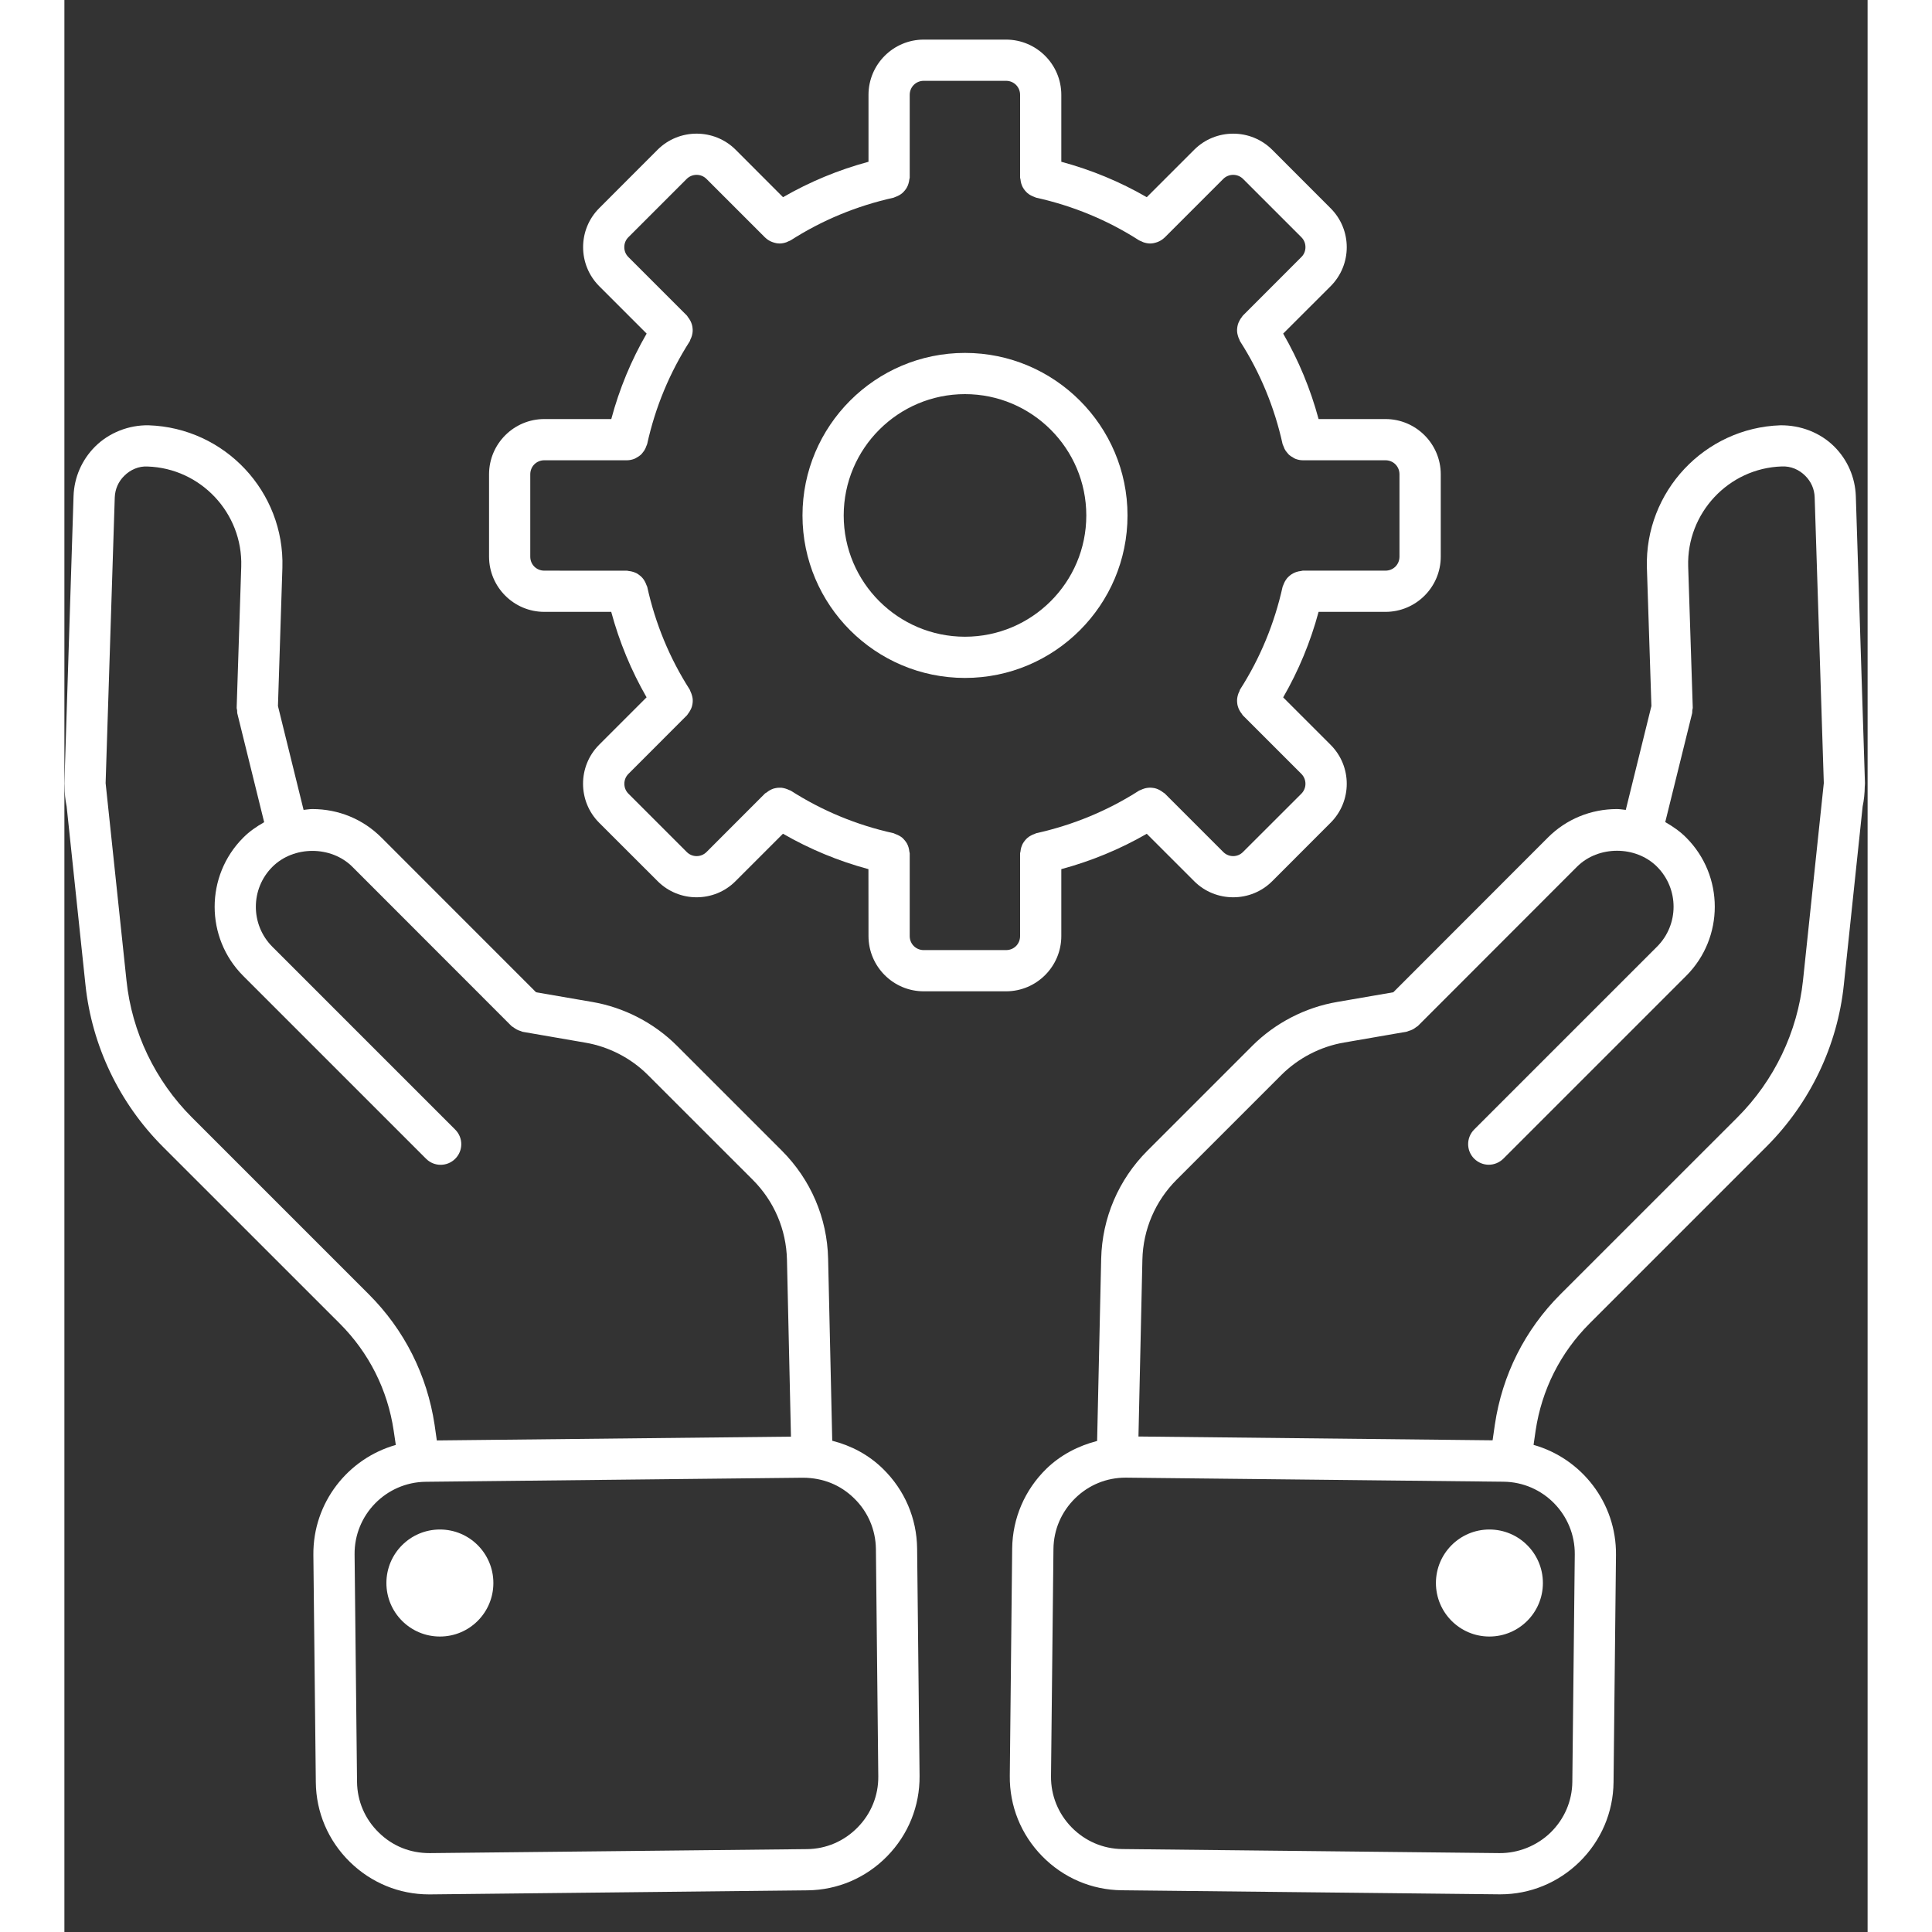 <svg width="32" height="32" viewBox="0 0 28 30" fill="none"
                                xmlns="http://www.w3.org/2000/svg">
                                <rect x="0" y="0" width="28" height="30" fill="#333333" stroke="none"/>
                                <path
                                    d="M27.817 7.7C27.806 7.412 27.688 7.14 27.484 6.936C27.266 6.718 26.961 6.601 26.647 6.604C25.468 6.643 24.538 7.635 24.573 8.815L24.643 10.963L24.245 12.576C24.199 12.572 24.155 12.563 24.108 12.563C23.702 12.563 23.32 12.72 23.035 13.006L20.635 15.408L19.765 15.558C19.27 15.642 18.801 15.884 18.445 16.24L16.818 17.867C16.369 18.316 16.114 18.912 16.099 19.545L16.036 22.375C15.744 22.451 15.47 22.591 15.247 22.808C14.911 23.137 14.723 23.576 14.717 24.044L14.68 27.575C14.675 28.043 14.853 28.486 15.183 28.823C15.512 29.159 15.951 29.347 16.419 29.352L22.278 29.415H22.298C22.758 29.415 23.194 29.236 23.526 28.912C23.862 28.582 24.05 28.143 24.055 27.675L24.093 24.144C24.101 23.335 23.557 22.646 22.813 22.436L22.845 22.215C22.94 21.58 23.23 21.004 23.683 20.551L26.431 17.803C27.107 17.127 27.533 16.235 27.631 15.291L27.923 12.523C27.944 12.422 27.955 12.318 27.956 12.21L27.957 12.204C27.957 12.204 27.957 12.203 27.957 12.202C27.957 12.188 27.959 12.175 27.959 12.161L27.817 7.7ZM23.453 24.138L23.415 27.669C23.412 27.966 23.292 28.245 23.078 28.455C22.863 28.664 22.572 28.777 22.285 28.775L16.427 28.712C16.129 28.709 15.85 28.589 15.64 28.375C15.431 28.161 15.317 27.879 15.32 27.582L15.358 24.051C15.361 23.754 15.481 23.475 15.695 23.265C15.906 23.058 16.183 22.945 16.476 22.945H16.488L22.347 23.008C22.963 23.014 23.459 23.521 23.453 24.138ZM25.979 17.35L23.23 20.098C22.679 20.649 22.327 21.348 22.212 22.122L22.177 22.365L16.678 22.306L16.739 19.559C16.75 19.091 16.939 18.65 17.271 18.318L18.898 16.691C19.161 16.429 19.506 16.25 19.873 16.188L20.844 16.02C20.855 16.018 20.864 16.011 20.875 16.008C20.896 16.003 20.916 15.995 20.936 15.985C20.955 15.975 20.972 15.963 20.989 15.95C20.998 15.943 21.008 15.939 21.017 15.931L23.488 13.458C23.818 13.128 24.4 13.128 24.73 13.458C25.073 13.801 25.073 14.358 24.73 14.7L21.891 17.539C21.766 17.665 21.766 17.867 21.891 17.992C21.954 18.054 22.036 18.086 22.117 18.086C22.199 18.086 22.281 18.054 22.344 17.992L25.183 15.153C25.775 14.561 25.775 13.598 25.183 13.006C25.086 12.908 24.974 12.832 24.858 12.765L25.276 11.073C25.279 11.058 25.276 11.044 25.278 11.03C25.279 11.015 25.286 11.001 25.285 10.986L25.214 8.795C25.189 7.967 25.842 7.27 26.666 7.243C26.809 7.236 26.936 7.292 27.033 7.389C27.123 7.479 27.174 7.595 27.178 7.721L27.32 12.159L26.997 15.224C26.912 16.023 26.551 16.778 25.979 17.35Z"
                                    fill="white" />
                                <path
                                    d="M22.958 24.581C22.958 25.04 22.586 25.412 22.127 25.412C21.669 25.412 21.297 25.04 21.297 24.581C21.297 24.122 21.669 23.75 22.127 23.75C22.586 23.75 22.958 24.122 22.958 24.581Z"
                                    fill="white" />
                                <path
                                    d="M12.711 22.808C12.488 22.589 12.217 22.447 11.923 22.372L11.859 19.545C11.845 18.912 11.589 18.316 11.14 17.867L9.513 16.24C9.158 15.884 8.689 15.642 8.195 15.558L7.324 15.408L4.924 13.007C4.638 12.72 4.257 12.563 3.85 12.563C3.804 12.563 3.76 12.572 3.714 12.576L3.316 10.963L3.385 8.815C3.421 7.635 2.491 6.643 1.308 6.604C1.002 6.598 0.693 6.718 0.475 6.936C0.271 7.141 0.152 7.412 0.142 7.702L1.92174e-05 12.165C-0 12.179 0.002 12.192 0.002 12.205V12.206V12.207C0.003 12.316 0.014 12.422 0.035 12.524L0.327 15.292C0.426 16.236 0.852 17.128 1.527 17.804L4.276 20.552C4.729 21.005 5.019 21.581 5.113 22.215L5.146 22.437C4.401 22.648 3.858 23.335 3.866 24.145L3.904 27.676C3.909 28.144 4.097 28.583 4.433 28.912C4.765 29.237 5.201 29.416 5.661 29.416H5.681L11.539 29.353C12.007 29.348 12.446 29.16 12.775 28.824C13.105 28.487 13.283 28.044 13.279 27.576L13.241 24.046C13.236 23.577 13.048 23.138 12.711 22.808L12.711 22.808ZM4.728 20.099L1.98 17.351C1.408 16.779 1.047 16.024 0.964 15.225L0.64 12.16L0.782 7.724C0.787 7.596 0.837 7.48 0.928 7.39C1.024 7.293 1.156 7.236 1.291 7.244C2.118 7.271 2.771 7.968 2.746 8.796L2.675 10.987C2.674 11.003 2.681 11.016 2.682 11.031C2.684 11.046 2.681 11.06 2.684 11.074L3.102 12.767C2.986 12.833 2.874 12.909 2.777 13.007C2.185 13.599 2.185 14.562 2.777 15.154L5.616 17.993C5.679 18.056 5.76 18.087 5.842 18.087C5.924 18.087 6.006 18.056 6.069 17.993C6.194 17.868 6.194 17.666 6.069 17.541L3.23 14.702C2.887 14.359 2.887 13.802 3.23 13.46C3.56 13.13 4.142 13.13 4.472 13.46L6.943 15.933C6.951 15.941 6.962 15.944 6.971 15.951C6.988 15.964 7.005 15.976 7.024 15.986C7.044 15.997 7.064 16.004 7.085 16.01C7.096 16.013 7.104 16.02 7.116 16.022L8.088 16.19C8.453 16.252 8.799 16.43 9.061 16.693L10.689 18.32C11.021 18.652 11.209 19.093 11.22 19.561L11.282 22.308L5.783 22.367L5.748 22.122C5.631 21.35 5.279 20.65 4.728 20.099L4.728 20.099ZM12.318 28.375C12.108 28.59 11.829 28.71 11.532 28.713L5.674 28.775C5.367 28.776 5.095 28.665 4.881 28.455C4.666 28.246 4.547 27.966 4.544 27.669L4.506 24.139C4.499 23.522 4.995 23.015 5.612 23.009L11.47 22.946C11.778 22.948 12.049 23.056 12.263 23.266C12.478 23.475 12.597 23.755 12.601 24.052L12.638 27.583C12.641 27.88 12.528 28.161 12.318 28.375Z"
                                    fill="white" />
                                <path
                                    d="M6.661 24.581C6.661 25.04 6.29 25.412 5.831 25.412C5.372 25.412 5 25.04 5 24.581C5 24.122 5.372 23.75 5.831 23.75C6.29 23.75 6.661 24.122 6.661 24.581Z"
                                    fill="white" />
                                <path
                                    d="M15.48 14.535V13.496C15.947 13.37 16.392 13.186 16.807 12.947L17.543 13.683C17.71 13.85 17.93 13.933 18.149 13.933C18.369 13.933 18.588 13.85 18.755 13.683L19.661 12.776C19.996 12.442 19.996 11.899 19.661 11.565L18.925 10.829C19.165 10.413 19.349 9.969 19.475 9.501H20.514C20.987 9.501 21.372 9.116 21.372 8.644V7.365C21.372 6.892 20.986 6.507 20.514 6.507H19.475C19.349 6.04 19.165 5.596 18.925 5.18L19.661 4.445C19.996 4.11 19.996 3.567 19.661 3.233L18.755 2.326C18.421 1.992 17.877 1.992 17.543 2.326L16.807 3.062C16.392 2.822 15.947 2.638 15.48 2.512V1.473C15.48 1 15.095 0.615 14.622 0.615H13.344C12.871 0.615 12.486 1 12.486 1.473V2.512C12.019 2.638 11.575 2.822 11.159 3.062L10.423 2.325C10.089 1.992 9.545 1.992 9.211 2.325L8.305 3.232C7.971 3.566 7.971 4.109 8.305 4.444L9.041 5.18C8.801 5.595 8.617 6.039 8.492 6.507L7.452 6.507C6.979 6.507 6.594 6.892 6.594 7.365V8.643C6.594 9.116 6.979 9.501 7.452 9.501H8.491C8.617 9.968 8.801 10.412 9.04 10.828L8.304 11.564C7.97 11.898 7.97 12.442 8.304 12.776L9.211 13.682C9.377 13.849 9.597 13.933 9.816 13.933C10.036 13.933 10.255 13.85 10.422 13.682L11.158 12.946C11.574 13.186 12.018 13.37 12.485 13.496L12.486 14.535C12.486 15.008 12.871 15.393 13.343 15.393H14.622C15.095 15.393 15.48 15.008 15.48 14.535L15.48 14.535ZM14.84 14.535C14.84 14.658 14.745 14.753 14.622 14.753H13.344C13.222 14.753 13.126 14.658 13.126 14.535V13.251C13.126 13.241 13.121 13.232 13.12 13.222C13.118 13.2 13.114 13.179 13.108 13.159C13.102 13.139 13.095 13.121 13.086 13.103C13.076 13.085 13.065 13.069 13.052 13.053C13.039 13.037 13.026 13.023 13.011 13.009C12.995 12.996 12.979 12.986 12.961 12.976C12.942 12.966 12.923 12.957 12.902 12.95C12.893 12.947 12.885 12.941 12.875 12.938C12.303 12.812 11.766 12.589 11.28 12.278C11.271 12.272 11.261 12.272 11.252 12.267C11.233 12.257 11.213 12.25 11.193 12.244C11.172 12.238 11.153 12.234 11.133 12.232C11.113 12.231 11.094 12.232 11.074 12.233C11.053 12.236 11.033 12.239 11.012 12.245C10.994 12.251 10.977 12.259 10.959 12.268C10.94 12.279 10.922 12.29 10.905 12.305C10.897 12.311 10.888 12.313 10.88 12.32L9.971 13.23C9.886 13.315 9.748 13.315 9.664 13.23L8.758 12.324C8.717 12.283 8.695 12.229 8.695 12.171C8.695 12.112 8.717 12.058 8.758 12.017L9.667 11.107C9.675 11.1 9.677 11.091 9.684 11.083C9.698 11.066 9.709 11.048 9.719 11.029C9.729 11.011 9.737 10.993 9.743 10.974C9.749 10.955 9.752 10.935 9.755 10.915C9.757 10.894 9.758 10.875 9.756 10.854C9.754 10.834 9.75 10.816 9.744 10.796C9.738 10.775 9.731 10.755 9.721 10.736C9.716 10.727 9.716 10.716 9.71 10.708C9.398 10.221 9.176 9.684 9.05 9.112C9.048 9.102 9.041 9.095 9.038 9.085C9.031 9.065 9.023 9.046 9.012 9.027C9.002 9.009 8.992 8.992 8.978 8.977C8.965 8.962 8.951 8.948 8.935 8.936C8.919 8.923 8.902 8.911 8.884 8.901C8.866 8.892 8.849 8.886 8.83 8.88C8.809 8.873 8.788 8.869 8.765 8.867C8.755 8.866 8.747 8.862 8.737 8.862L7.452 8.861C7.329 8.861 7.234 8.766 7.234 8.644V7.365C7.234 7.243 7.33 7.147 7.452 7.147H8.736H8.737C8.777 7.147 8.816 7.138 8.852 7.124C8.865 7.119 8.875 7.111 8.887 7.105C8.909 7.093 8.93 7.08 8.949 7.063C8.961 7.053 8.969 7.041 8.979 7.029C8.994 7.012 9.007 6.993 9.018 6.971C9.025 6.957 9.031 6.942 9.036 6.927C9.04 6.916 9.047 6.907 9.049 6.896C9.175 6.324 9.398 5.787 9.71 5.3C9.715 5.292 9.716 5.282 9.72 5.273C9.73 5.253 9.738 5.234 9.744 5.213C9.749 5.193 9.753 5.174 9.755 5.154C9.757 5.133 9.756 5.114 9.754 5.094C9.752 5.073 9.748 5.054 9.742 5.034C9.736 5.015 9.728 4.997 9.719 4.979C9.708 4.96 9.697 4.942 9.683 4.925C9.677 4.918 9.674 4.908 9.667 4.901L8.757 3.991C8.716 3.95 8.694 3.896 8.694 3.838C8.694 3.779 8.716 3.725 8.757 3.684L9.663 2.778C9.748 2.694 9.886 2.694 9.97 2.778L10.88 3.688C10.881 3.689 10.883 3.689 10.884 3.691C10.911 3.717 10.942 3.737 10.976 3.752C10.984 3.755 10.992 3.758 11 3.761C11.034 3.773 11.069 3.781 11.106 3.781H11.106H11.107C11.143 3.781 11.179 3.773 11.213 3.761C11.224 3.757 11.233 3.752 11.243 3.747C11.255 3.742 11.267 3.738 11.279 3.731C11.766 3.419 12.303 3.197 12.875 3.07C12.884 3.068 12.892 3.061 12.901 3.059C12.923 3.052 12.941 3.043 12.96 3.033C12.978 3.023 12.995 3.012 13.01 2.999C13.025 2.986 13.039 2.971 13.051 2.956C13.064 2.94 13.076 2.924 13.085 2.905C13.095 2.888 13.101 2.869 13.107 2.85C13.113 2.829 13.118 2.809 13.12 2.787C13.121 2.777 13.126 2.768 13.126 2.758V1.473C13.126 1.351 13.222 1.255 13.344 1.255H14.622C14.744 1.255 14.84 1.351 14.84 1.473V2.758C14.84 2.768 14.845 2.777 14.846 2.787C14.848 2.809 14.852 2.829 14.858 2.85C14.864 2.87 14.871 2.888 14.88 2.905C14.89 2.924 14.901 2.94 14.914 2.956C14.927 2.972 14.94 2.986 14.955 2.999C14.971 3.013 14.987 3.023 15.005 3.033C15.024 3.043 15.043 3.052 15.064 3.059C15.073 3.062 15.081 3.068 15.091 3.07C15.663 3.197 16.2 3.419 16.686 3.731C16.698 3.738 16.71 3.742 16.722 3.747C16.732 3.752 16.742 3.757 16.752 3.761C16.787 3.773 16.823 3.781 16.859 3.781H16.859H16.86C16.896 3.781 16.931 3.773 16.966 3.761C16.974 3.758 16.981 3.755 16.989 3.752C17.023 3.737 17.054 3.717 17.081 3.691C17.083 3.689 17.084 3.689 17.085 3.688L17.995 2.778C18.08 2.694 18.218 2.694 18.302 2.778L19.208 3.684C19.249 3.725 19.271 3.779 19.271 3.838C19.271 3.896 19.249 3.951 19.208 3.991L18.299 4.901C18.291 4.908 18.289 4.918 18.282 4.925C18.268 4.942 18.256 4.96 18.247 4.979C18.237 4.997 18.229 5.015 18.223 5.034C18.217 5.053 18.214 5.073 18.211 5.094C18.209 5.114 18.208 5.133 18.21 5.154C18.212 5.174 18.216 5.193 18.222 5.213C18.227 5.234 18.235 5.253 18.245 5.273C18.25 5.282 18.25 5.292 18.256 5.3C18.568 5.787 18.79 6.324 18.916 6.896C18.919 6.907 18.925 6.916 18.929 6.927C18.934 6.942 18.94 6.956 18.947 6.971C18.958 6.992 18.971 7.012 18.987 7.029C18.997 7.041 19.005 7.052 19.016 7.062C19.035 7.079 19.056 7.092 19.079 7.105C19.09 7.111 19.101 7.119 19.113 7.124C19.149 7.138 19.188 7.147 19.228 7.147H19.229H20.513C20.636 7.147 20.731 7.243 20.731 7.365V8.643C20.731 8.766 20.636 8.861 20.513 8.861H19.229C19.219 8.861 19.21 8.866 19.201 8.867C19.178 8.869 19.157 8.873 19.136 8.88C19.117 8.886 19.099 8.892 19.082 8.902C19.063 8.911 19.047 8.923 19.03 8.936C19.015 8.949 19 8.962 18.987 8.977C18.974 8.993 18.964 9.009 18.953 9.027C18.943 9.046 18.934 9.065 18.927 9.085C18.924 9.095 18.918 9.102 18.916 9.112C18.789 9.684 18.567 10.221 18.255 10.708C18.25 10.717 18.249 10.727 18.245 10.736C18.234 10.755 18.227 10.775 18.221 10.796C18.216 10.815 18.212 10.834 18.21 10.854C18.208 10.875 18.209 10.894 18.211 10.915C18.213 10.935 18.216 10.954 18.223 10.974C18.228 10.993 18.237 11.011 18.246 11.029C18.256 11.048 18.268 11.066 18.282 11.083C18.288 11.09 18.291 11.1 18.298 11.107L19.208 12.017C19.248 12.058 19.271 12.112 19.271 12.171C19.271 12.229 19.248 12.283 19.208 12.324L18.301 13.23C18.217 13.315 18.08 13.315 17.995 13.23L17.085 12.32C17.078 12.313 17.068 12.311 17.061 12.304C17.043 12.29 17.026 12.279 17.006 12.268C16.989 12.259 16.972 12.251 16.953 12.245C16.933 12.238 16.913 12.235 16.891 12.233C16.872 12.231 16.853 12.23 16.834 12.232C16.813 12.233 16.793 12.238 16.773 12.243C16.752 12.249 16.733 12.257 16.714 12.266C16.705 12.271 16.695 12.271 16.687 12.277C16.2 12.589 15.663 12.811 15.091 12.938C15.081 12.94 15.074 12.947 15.064 12.95C15.043 12.956 15.024 12.965 15.005 12.976C14.987 12.986 14.971 12.996 14.956 13.009C14.94 13.022 14.927 13.037 14.914 13.053C14.901 13.069 14.89 13.085 14.88 13.103C14.871 13.12 14.865 13.139 14.858 13.158C14.852 13.179 14.848 13.199 14.846 13.222C14.845 13.231 14.84 13.24 14.84 13.25L14.84 14.536L14.84 14.535Z"
                                    fill="white" />
                                <path
                                    d="M16.508 8.004C16.508 6.613 15.376 5.48 13.984 5.48C12.593 5.48 11.461 6.613 11.461 8.004C11.461 9.395 12.593 10.527 13.984 10.527C15.376 10.527 16.508 9.395 16.508 8.004ZM13.984 9.887C12.946 9.887 12.101 9.043 12.101 8.004C12.101 6.965 12.946 6.12 13.984 6.12C15.023 6.12 15.868 6.965 15.868 8.004C15.868 9.043 15.023 9.887 13.984 9.887Z"
                                    fill="white" />
</svg>